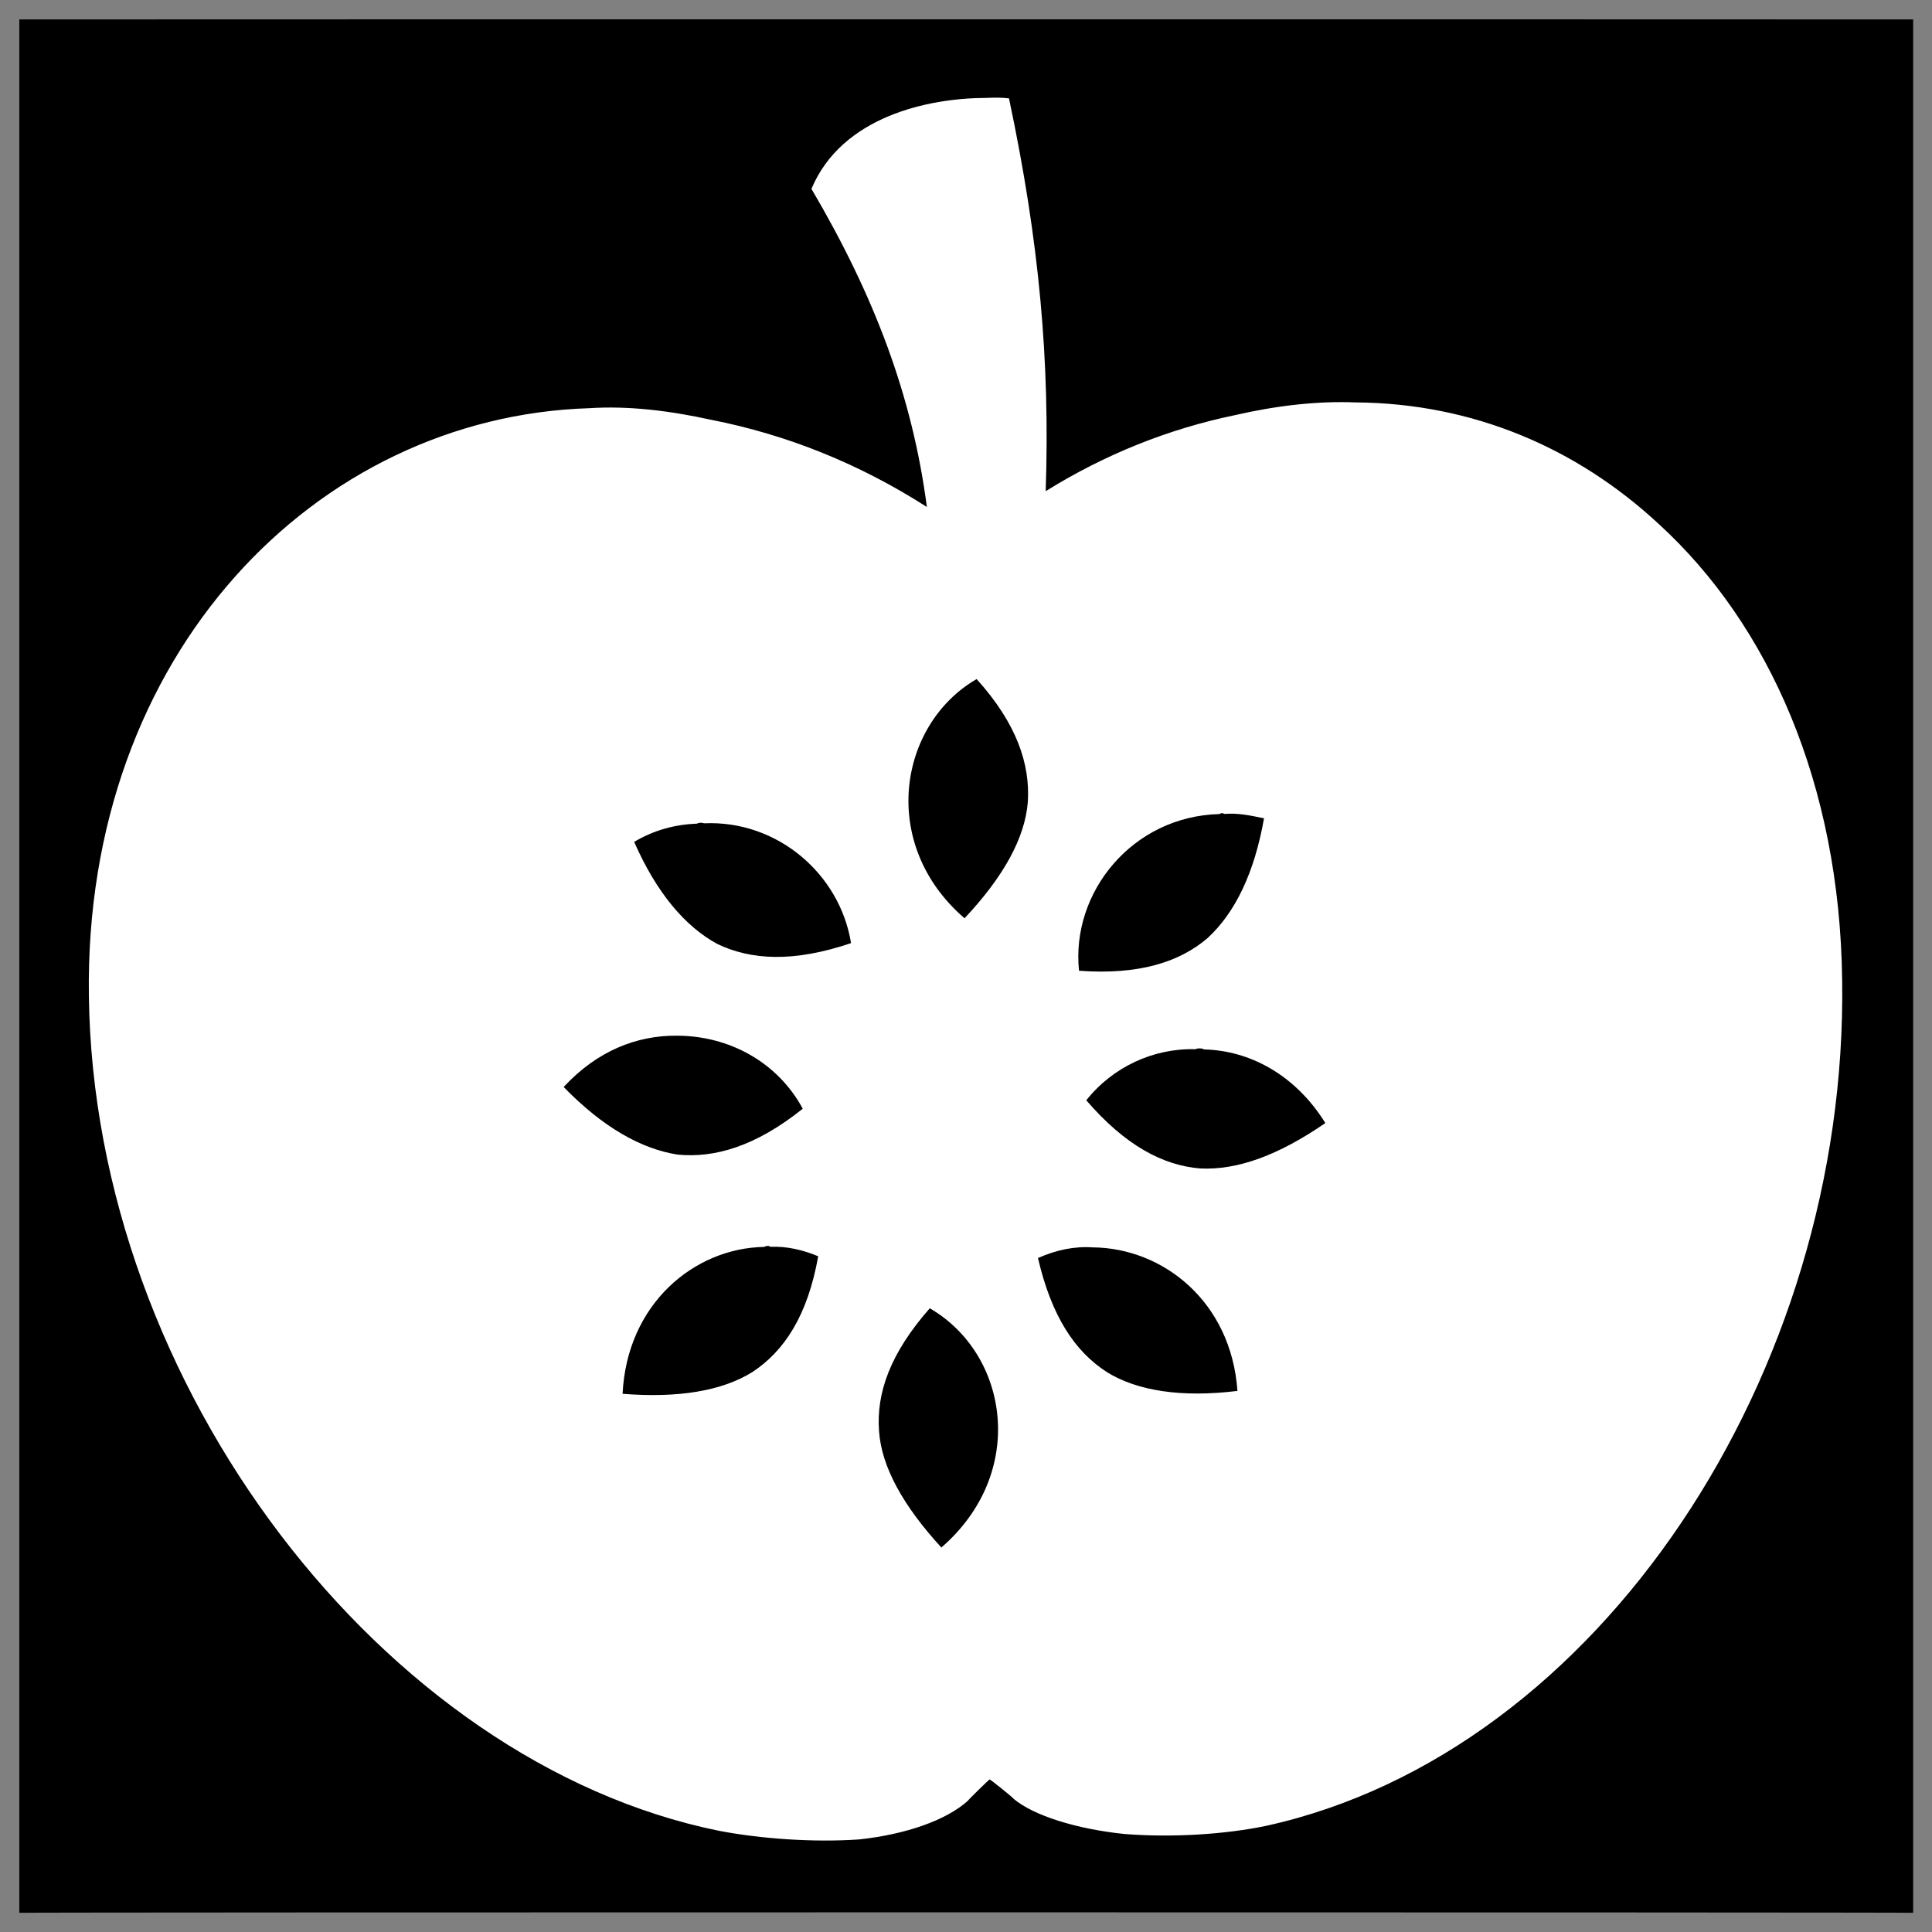 <svg xmlns="http://www.w3.org/2000/svg" version="1.1" xmlns:xlink="http://www.w3.org/1999/xlink" width="100%" height="100%" id="svgWorkerArea" viewBox="0 0 400 400" xmlns:artdraw="https://artdraw.muisca.co" style="background: white;"><rect x="0" y="0" width="400" height="400" fill="#808080" stroke="none"/><defs id="defsdoc"><pattern id="patternBool" x="0" y="0" width="10" height="10" patternUnits="userSpaceOnUse" patternTransform="rotate(35)"><circle cx="5" cy="5" r="4" style="stroke: none;fill: #ff000070;"></circle></pattern></defs><g id="fileImp-618650870" class="cosito"><path id="pathImp-839784044" class="grouped" d="M4 4.025C4 3.992 396.1 3.992 396.1 4.025 396.1 3.992 396.1 395.892 396.1 396.025 396.1 395.892 4 395.892 4 396.025 4 395.892 4 3.992 4 4.025"></path><path id="pathImp-540500946" fill="#fff" class="grouped" d="M204.2 20.272C192.2 20.292 174.3 24.092 168 39.1 181 61.192 188.9 81.992 191.9 104.967 177.9 95.992 162.9 89.992 147.3 86.928 138.5 84.992 130 83.992 122 84.512 65.5 86.292 17.4 135.292 18.4 206.127 19.4 286.992 79.4 364.892 148.8 379.037 157.4 380.692 168.4 381.492 177.9 380.832 187.5 379.792 195.9 376.892 200.4 372.816 200.4 372.692 204.9 368.292 204.9 368.415 204.9 368.292 209.9 372.292 209.9 372.458 214 375.892 222.9 378.692 232.8 379.708 242.7 380.492 253.7 379.792 262.2 378.008 331.1 362.792 382.6 284.292 381.4 202.968 380.9 162.292 366.2 129.292 343.4 108.461 326.4 92.692 304.9 83.492 280.7 83.315 272.7 82.992 264.2 83.992 255.7 85.947 242 88.792 228.9 93.992 216.5 101.69 217.4 74.792 215.2 50.092 208.9 20.366 207.5 20.192 205.9 20.192 204.2 20.271 204.2 20.192 204.2 20.192 204.2 20.272M202.2 140.593C210.5 149.792 213.3 158.192 212.8 166.05 212.2 173.492 207.8 181.492 199.7 190.12 181.9 174.792 186 149.992 202.2 140.593 202.2 140.492 202.2 140.492 202.2 140.593M253.5 168.516C256.2 168.292 258.7 168.792 261.7 169.424 259.7 180.792 255.7 188.992 250 194.235 244.2 199.192 235.8 201.892 223.4 200.983 221.7 184.792 234.4 168.992 252.5 168.54 252.8 168.292 253.2 168.292 253.5 168.517 253.5 168.292 253.5 168.292 253.5 168.516M145.8 170.453C161 169.792 173.9 180.992 176.2 195.264 164.3 199.292 155.5 198.792 148.5 195.432 141.8 191.792 135.9 184.792 131.3 174.305 135.5 171.792 139.9 170.692 144.3 170.525 144.7 170.292 145.2 170.292 145.8 170.453 145.8 170.292 145.8 170.292 145.8 170.453M140 214.429C150.9 214.392 161 219.892 166.2 229.55 156.4 237.392 147.9 239.792 140.3 239.048 132.8 237.892 124.8 233.392 116.7 225.05 123.7 217.492 131.9 214.392 140 214.427 140 214.392 140 214.392 140 214.429M247.5 217.228C248 216.992 248.8 216.992 249.3 217.274 258.6 217.492 268.1 222.392 274.4 232.516 264.7 239.192 256.2 242.292 248.5 241.918 240.8 241.292 233 237.192 224.9 227.802 230.4 220.892 238.8 216.992 247.5 217.229 247.5 216.992 247.5 216.992 247.5 217.228M159.5 258.14C162.9 257.992 166.3 258.792 169.4 260.102 167.2 272.392 162.4 279.692 155.8 284.051 149.5 287.992 140.4 289.492 128.9 288.573 129.8 269.892 143.8 258.392 158.2 258.162 158.7 257.892 159.2 257.892 159.5 258.139 159.5 257.892 159.5 257.892 159.5 258.14M226.3 258.259C240.7 258.392 254.9 269.392 256.2 287.975 244.7 289.392 235.5 287.992 229.2 284.099 222.5 279.792 217.7 272.492 214.9 260.46 218.7 258.792 222.4 257.992 226.3 258.259 226.3 257.992 226.3 257.992 226.3 258.259M192.5 270.869C208.8 280.292 212.8 304.892 194.9 320.395 187 311.792 182.5 303.692 182 296.324 181.4 288.392 184.3 280.192 192.5 270.867 192.5 270.792 192.5 270.792 192.5 270.869"></path></g></svg>